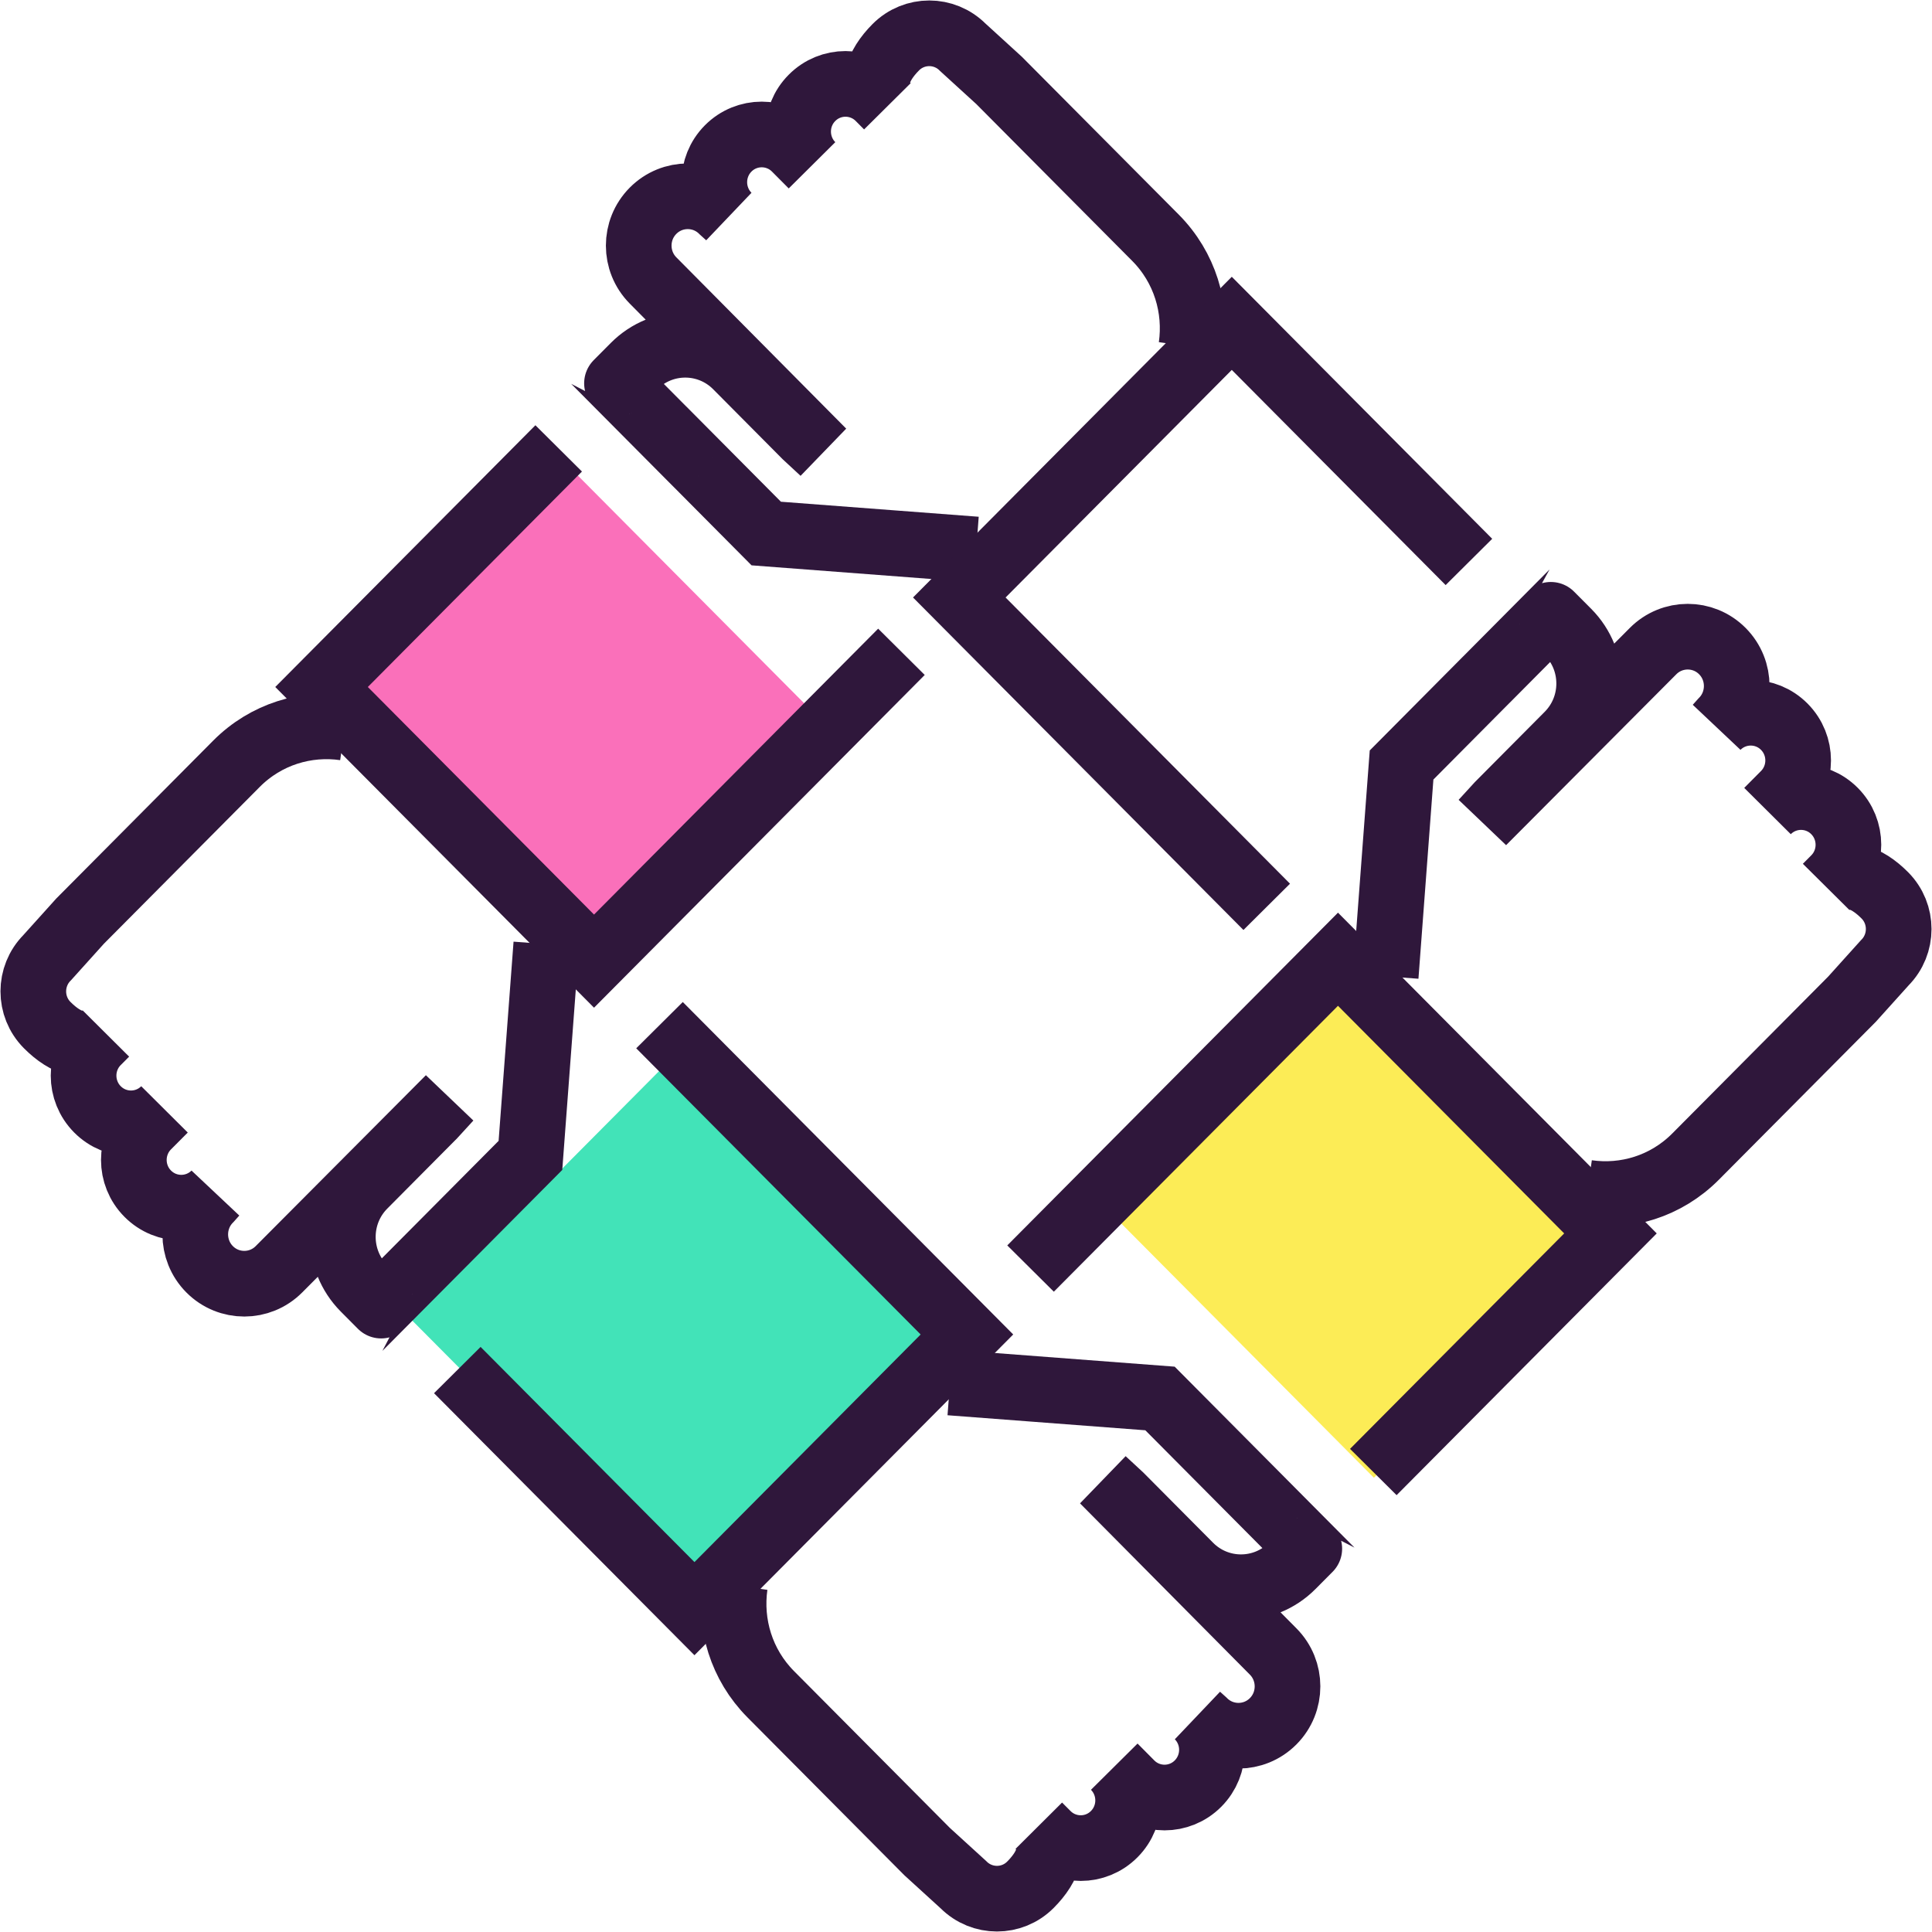 <?xml version="1.0" encoding="UTF-8"?>
<svg width="58px" height="58px" viewBox="0 0 58 58" version="1.1" xmlns="http://www.w3.org/2000/svg" xmlns:xlink="http://www.w3.org/1999/xlink">
    <title>8EFB1710-12B1-4728-9A2D-716173905A20</title>
    <g id="Page-1" stroke="none" stroke-width="1" fill="none" fill-rule="evenodd">
        <g id="CAREERS" transform="translate(-799, -945)">
            <g id="STATS" transform="translate(265, 786)">
                <g id="Group-3" transform="translate(469, 98)">
                    <g id="ICON" transform="translate(55, 51)">
                        <g id="Group-21" transform="translate(11, 11)">
                            <polygon id="Fill-1" fill="#42E3B8" points="19.856 47.176 11.36 38.628 20.041 29.893 28.537 38.442"></polygon>
                            <polygon id="Fill-2" fill="#FCEC56" points="40.246 43.363 31.751 34.814 39.242 27.275 47.738 35.824"></polygon>
                            <polygon id="Fill-3" fill="#FA70BA" points="16.196 28.201 7.7 19.652 15.192 12.114 23.688 20.663"></polygon>
                            <g id="Group-20" stroke="#2F173B" stroke-width="1.971">
                                <path d="M9.353,20.845 C8.199,20.678 6.986,21.037 6.099,21.929 L1.404,26.653 L0.417,27.749 C-0.139,28.309 -0.139,29.214 0.416,29.773 C0.973,30.333 1.622,30.585 2.178,30.026 L1.925,30.28 C1.37,30.838 1.37,31.745 1.927,32.305 C2.482,32.863 3.383,32.863 3.938,32.305 L3.435,32.81 C2.879,33.37 2.879,34.276 3.435,34.835 C3.991,35.395 4.892,35.395 5.448,34.836 L5.293,35.01 C4.719,35.587 4.718,36.526 5.293,37.105 C5.868,37.683 6.801,37.682 7.375,37.104 L12.484,31.974 L12.008,32.494 L9.928,34.588 C9.08,35.441 9.08,36.824 9.93,37.68 L10.442,38.195 C10.464,38.217 10.422,38.171 10.445,38.192 L12.369,36.257 C12.366,36.253 12.374,36.259 12.371,36.255 L14.924,33.686 L15.4,27.343" id="Stroke-4"></path>
                                <polyline id="Stroke-6" points="15.772 12.461 8.653 19.624 16.833 27.854 26.062 18.568"></polyline>
                                <path d="M21.062,46.589 C20.896,47.75 21.253,48.972 22.139,49.863 L26.835,54.588 L27.924,55.581 C28.479,56.139 29.38,56.14 29.935,55.581 C30.492,55.021 30.742,54.368 30.186,53.809 L30.438,54.062 C30.994,54.621 31.895,54.622 32.451,54.061 C33.006,53.503 33.006,52.596 32.451,52.037 L32.954,52.544 C33.51,53.103 34.41,53.103 34.966,52.544 C35.522,51.984 35.523,51.077 34.967,50.519 L35.139,50.674 C35.713,51.252 36.646,51.252 37.221,50.674 C37.797,50.095 37.795,49.157 37.221,48.579 L32.123,43.438 L32.64,43.917 L34.72,46.01 C35.568,46.863 36.943,46.864 37.794,46.008 L38.306,45.493 C38.327,45.471 38.282,45.513 38.303,45.49 L36.379,43.554 C36.375,43.556 36.381,43.549 36.376,43.551 L33.824,40.983 L27.52,40.504" id="Stroke-8"></path>
                                <polyline id="Stroke-10" points="12.729 40.13 19.848 47.293 28.028 39.062 18.799 29.776"></polyline>
                                <path d="M46.647,34.807 C47.801,34.974 49.014,34.615 49.901,33.723 L54.596,28.999 L55.583,27.903 C56.139,27.344 56.139,26.438 55.584,25.879 C55.027,25.319 54.378,25.067 53.823,25.626 L54.075,25.372 C54.63,24.814 54.63,23.907 54.073,23.347 C53.518,22.789 52.618,22.789 52.062,23.348 L52.565,22.842 C53.121,22.282 53.121,21.376 52.565,20.816 C52.009,20.257 51.108,20.257 50.552,20.816 L50.707,20.643 C51.281,20.065 51.282,19.126 50.707,18.547 C50.132,17.968 49.199,17.97 48.625,18.548 L43.516,23.677 L43.992,23.157 L46.072,21.064 C46.92,20.211 46.921,18.828 46.07,17.972 L45.557,17.457 C45.536,17.435 45.577,17.48 45.554,17.459 L43.631,19.395 C43.634,19.399 43.626,19.393 43.628,19.397 L41.076,21.966 L40.6,28.309" id="Stroke-12"></path>
                                <polyline id="Stroke-14" points="40.228 43.191 47.347 36.028 39.167 27.797 29.938 37.083"></polyline>
                                <path d="M34.765,9.411 C34.931,8.25 34.574,7.029 33.688,6.137 L28.992,1.413 L27.904,0.42 C27.348,-0.14 26.447,-0.14 25.892,0.418 C25.335,0.979 25.085,1.632 25.64,2.191 L25.389,1.938 C24.833,1.379 23.932,1.378 23.376,1.939 C22.821,2.496 22.822,3.403 23.377,3.962 L22.874,3.456 C22.318,2.897 21.417,2.897 20.861,3.456 C20.305,4.016 20.305,4.922 20.861,5.482 L20.688,5.326 C20.114,4.748 19.18,4.748 18.606,5.326 C18.03,5.905 18.032,6.843 18.606,7.421 L23.704,12.562 L23.187,12.083 L21.108,9.99 C20.259,9.137 18.884,9.136 18.034,9.992 L17.522,10.507 C17.5,10.529 17.546,10.487 17.524,10.51 L19.448,12.446 C19.452,12.444 19.446,12.451 19.451,12.448 L22.003,15.017 L28.307,15.496" id="Stroke-16"></path>
                                <polyline id="Stroke-18" points="43.098 15.87 35.979 8.707 27.799 16.937 37.028 26.224"></polyline>
                            </g>
                        </g>
                    </g>
                </g>
            </g>
        </g>
    </g>
</svg>